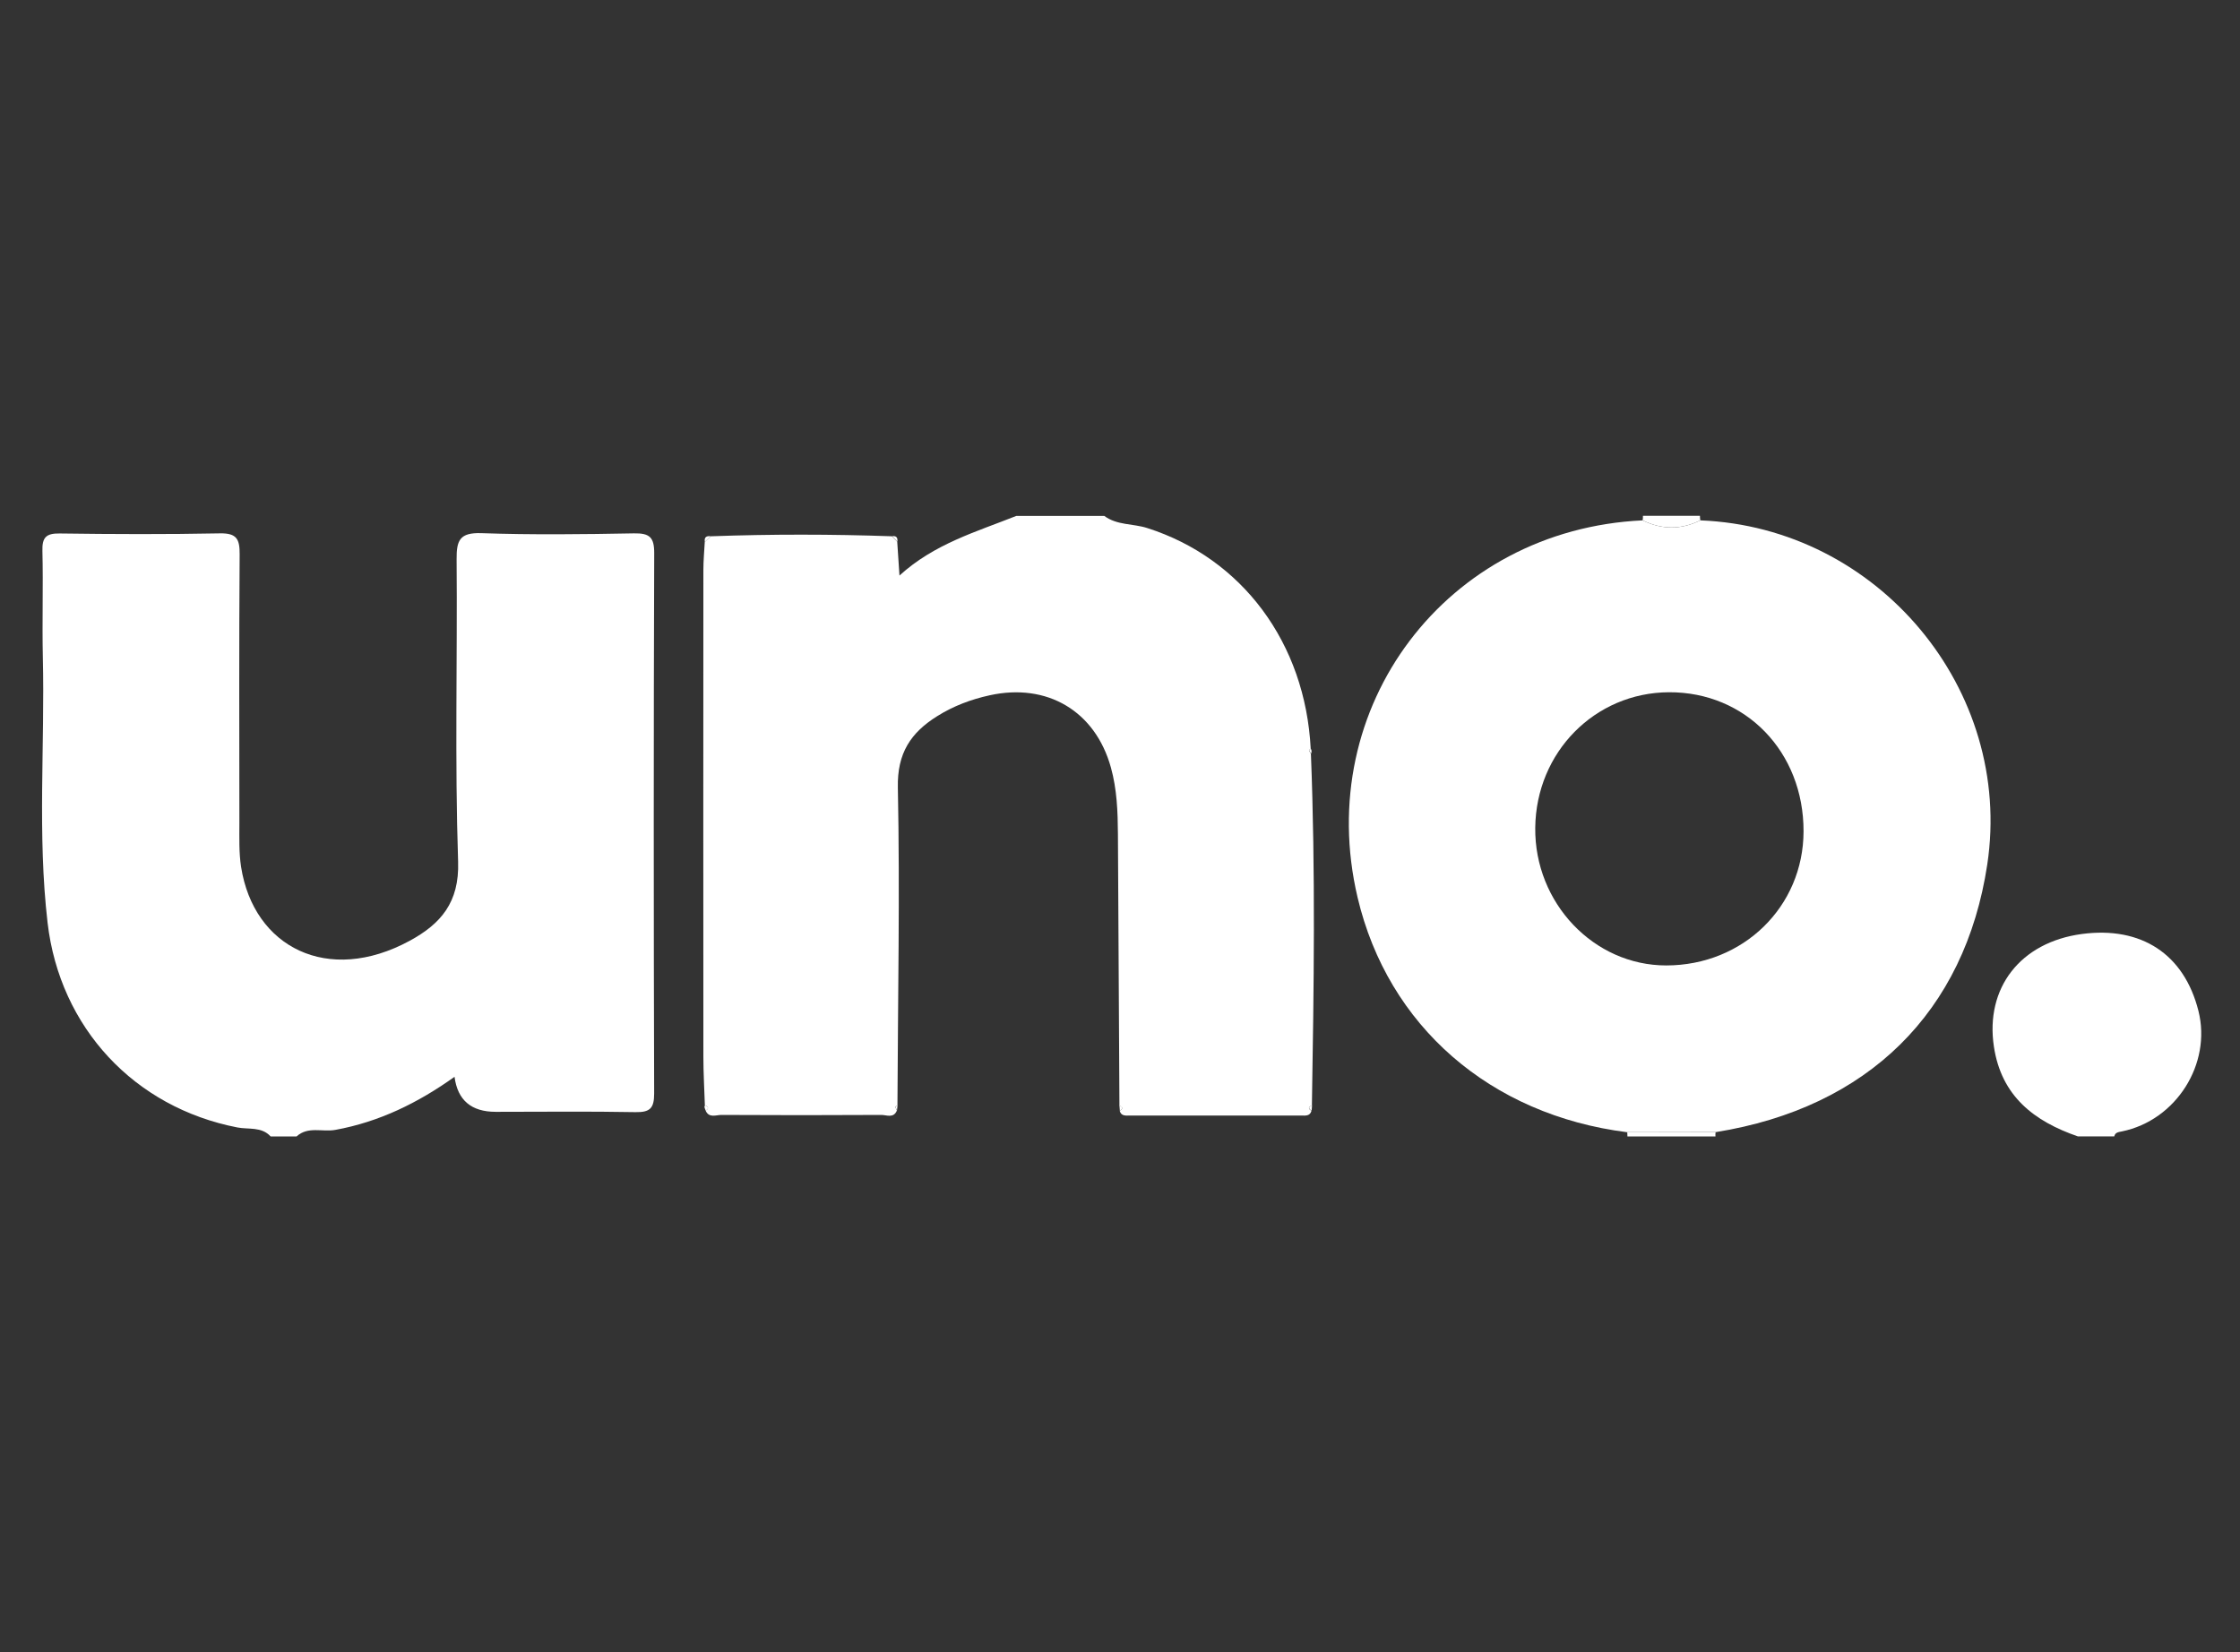 <svg width="122" height="90" viewBox="0 0 122 90" fill="none" xmlns="http://www.w3.org/2000/svg">
<rect x="0" y="0" width="122" height="90" fill="#333333" stroke="none"/>
<path d="M14.739 61.903C14.245 61.361 13.532 61.531 12.934 61.415C7.318 60.326 3.261 55.983 2.592 50.267C2.031 45.45 2.448 40.614 2.333 35.786C2.29 33.861 2.358 31.937 2.31 30.013C2.29 29.285 2.499 29.048 3.247 29.059C6.159 29.099 9.073 29.11 11.985 29.053C12.9 29.037 13.058 29.375 13.052 30.196C13.018 35.078 13.032 39.959 13.038 44.838C13.038 45.633 13.01 46.443 13.131 47.225C13.819 51.601 17.86 53.661 22.31 51.248C24 50.331 25.024 49.16 24.951 46.94C24.767 41.455 24.914 35.961 24.869 30.47C24.861 29.437 25.033 29.003 26.212 29.042C28.98 29.138 31.757 29.104 34.528 29.053C35.377 29.039 35.636 29.257 35.631 30.14C35.597 39.948 35.6 49.759 35.628 59.567C35.628 60.368 35.405 60.594 34.609 60.58C32.073 60.532 29.536 60.563 26.997 60.563C25.667 60.563 24.92 59.927 24.756 58.655C22.764 60.078 20.651 61.113 18.261 61.547C17.558 61.675 16.774 61.336 16.153 61.903H14.742H14.739Z" fill="white"/>
<path d="M60.969 60.21C60.941 55.284 60.916 50.357 60.887 45.431C60.879 44.209 60.834 42.987 60.504 41.805C59.649 38.726 57.025 37.186 53.901 37.874C52.882 38.097 51.937 38.453 51.051 39.006C49.604 39.909 48.861 41.023 48.901 42.9C49.017 48.67 48.901 54.443 48.879 60.216C48.839 60.239 48.763 60.273 48.766 60.287C48.782 60.36 48.819 60.428 48.847 60.495C48.667 60.93 48.283 60.732 47.998 60.732C45.095 60.749 42.191 60.749 39.288 60.732C38.997 60.732 38.619 60.919 38.43 60.495C38.636 60.371 38.577 60.281 38.39 60.208C38.362 59.324 38.309 58.438 38.309 57.555C38.303 48.721 38.303 39.889 38.309 31.054C38.309 30.544 38.356 30.033 38.385 29.519C38.495 29.418 38.605 29.313 38.715 29.212C42.002 29.093 45.292 29.096 48.579 29.212C48.675 29.311 48.771 29.412 48.867 29.511C48.901 30.019 48.935 30.527 48.989 31.351C50.888 29.618 53.17 28.972 55.351 28.103H60.145C60.837 28.619 61.703 28.515 62.473 28.76C67.654 30.408 71.093 35.027 71.387 40.789C71.353 40.817 71.288 40.854 71.294 40.868C71.319 40.936 71.361 40.995 71.398 41.06C71.649 47.445 71.559 53.831 71.452 60.216C71.26 60.298 71.229 60.391 71.429 60.504C71.347 60.809 71.096 60.766 70.873 60.766C67.761 60.766 64.649 60.766 61.539 60.766C61.316 60.766 61.065 60.809 60.983 60.504C61.187 60.394 61.156 60.298 60.961 60.216L60.969 60.21Z" fill="white"/>
<path d="M113.175 61.903C110.785 61.079 109.002 59.711 108.596 57.008C108.116 53.814 110.035 51.325 113.39 50.876C116.635 50.445 118.96 51.98 119.736 55.064C120.464 57.956 118.52 61.026 115.568 61.63C115.376 61.669 115.204 61.68 115.151 61.901H113.175V61.903Z" fill="white"/>
<path d="M92.586 28.1C92.586 28.182 92.594 28.264 92.606 28.343C91.559 28.862 90.512 28.859 89.465 28.343C89.479 28.261 89.485 28.179 89.482 28.097H92.586V28.1Z" fill="white"/>
<path d="M93.441 61.666C93.427 61.745 93.424 61.824 93.432 61.903H88.638C88.638 61.827 88.633 61.751 88.627 61.675C90.233 61.675 91.838 61.669 93.441 61.666Z" fill="white"/>
<path d="M93.441 61.666C91.835 61.666 90.23 61.672 88.627 61.675C81.161 60.735 75.591 55.885 73.94 48.887C71.488 38.492 78.782 28.842 89.465 28.345C90.512 28.859 91.559 28.864 92.606 28.345C102.292 28.726 109.671 37.575 108.235 47.09C107.021 55.126 101.731 60.343 93.444 61.669L93.441 61.666ZM98.229 45.286C98.238 40.955 95.077 37.688 90.898 37.708C86.864 37.727 83.661 40.972 83.616 45.089C83.571 49.189 86.81 52.592 90.752 52.589C94.945 52.586 98.221 49.386 98.229 45.286Z" fill="white"/>
<path d="M38.718 29.212C38.608 29.313 38.498 29.417 38.388 29.519C38.345 29.251 38.483 29.18 38.718 29.212Z" fill="white"/>
<path d="M48.873 29.508C48.777 29.409 48.681 29.308 48.585 29.209C48.819 29.175 48.904 29.285 48.873 29.508Z" fill="white"/>
<path d="M71.404 41.054C71.367 40.992 71.325 40.93 71.299 40.862C71.294 40.848 71.359 40.811 71.392 40.783C71.443 40.871 71.449 40.961 71.404 41.051V41.054Z" fill="white"/>
<path d="M38.393 60.207C38.58 60.281 38.639 60.371 38.433 60.495C38.41 60.433 38.382 60.374 38.368 60.309C38.362 60.278 38.385 60.241 38.396 60.207H38.393Z" fill="white"/>
<path d="M48.853 60.492C48.825 60.422 48.788 60.354 48.771 60.284C48.769 60.27 48.845 60.236 48.884 60.213C48.873 60.306 48.864 60.399 48.853 60.492Z" fill="white"/>
<path d="M60.969 60.21C61.161 60.292 61.192 60.385 60.992 60.498C60.983 60.402 60.978 60.306 60.969 60.21Z" fill="white"/>
<path d="M71.438 60.495C71.234 60.385 71.268 60.289 71.46 60.207C71.452 60.303 71.446 60.399 71.438 60.495Z" fill="white"/>
</svg>
